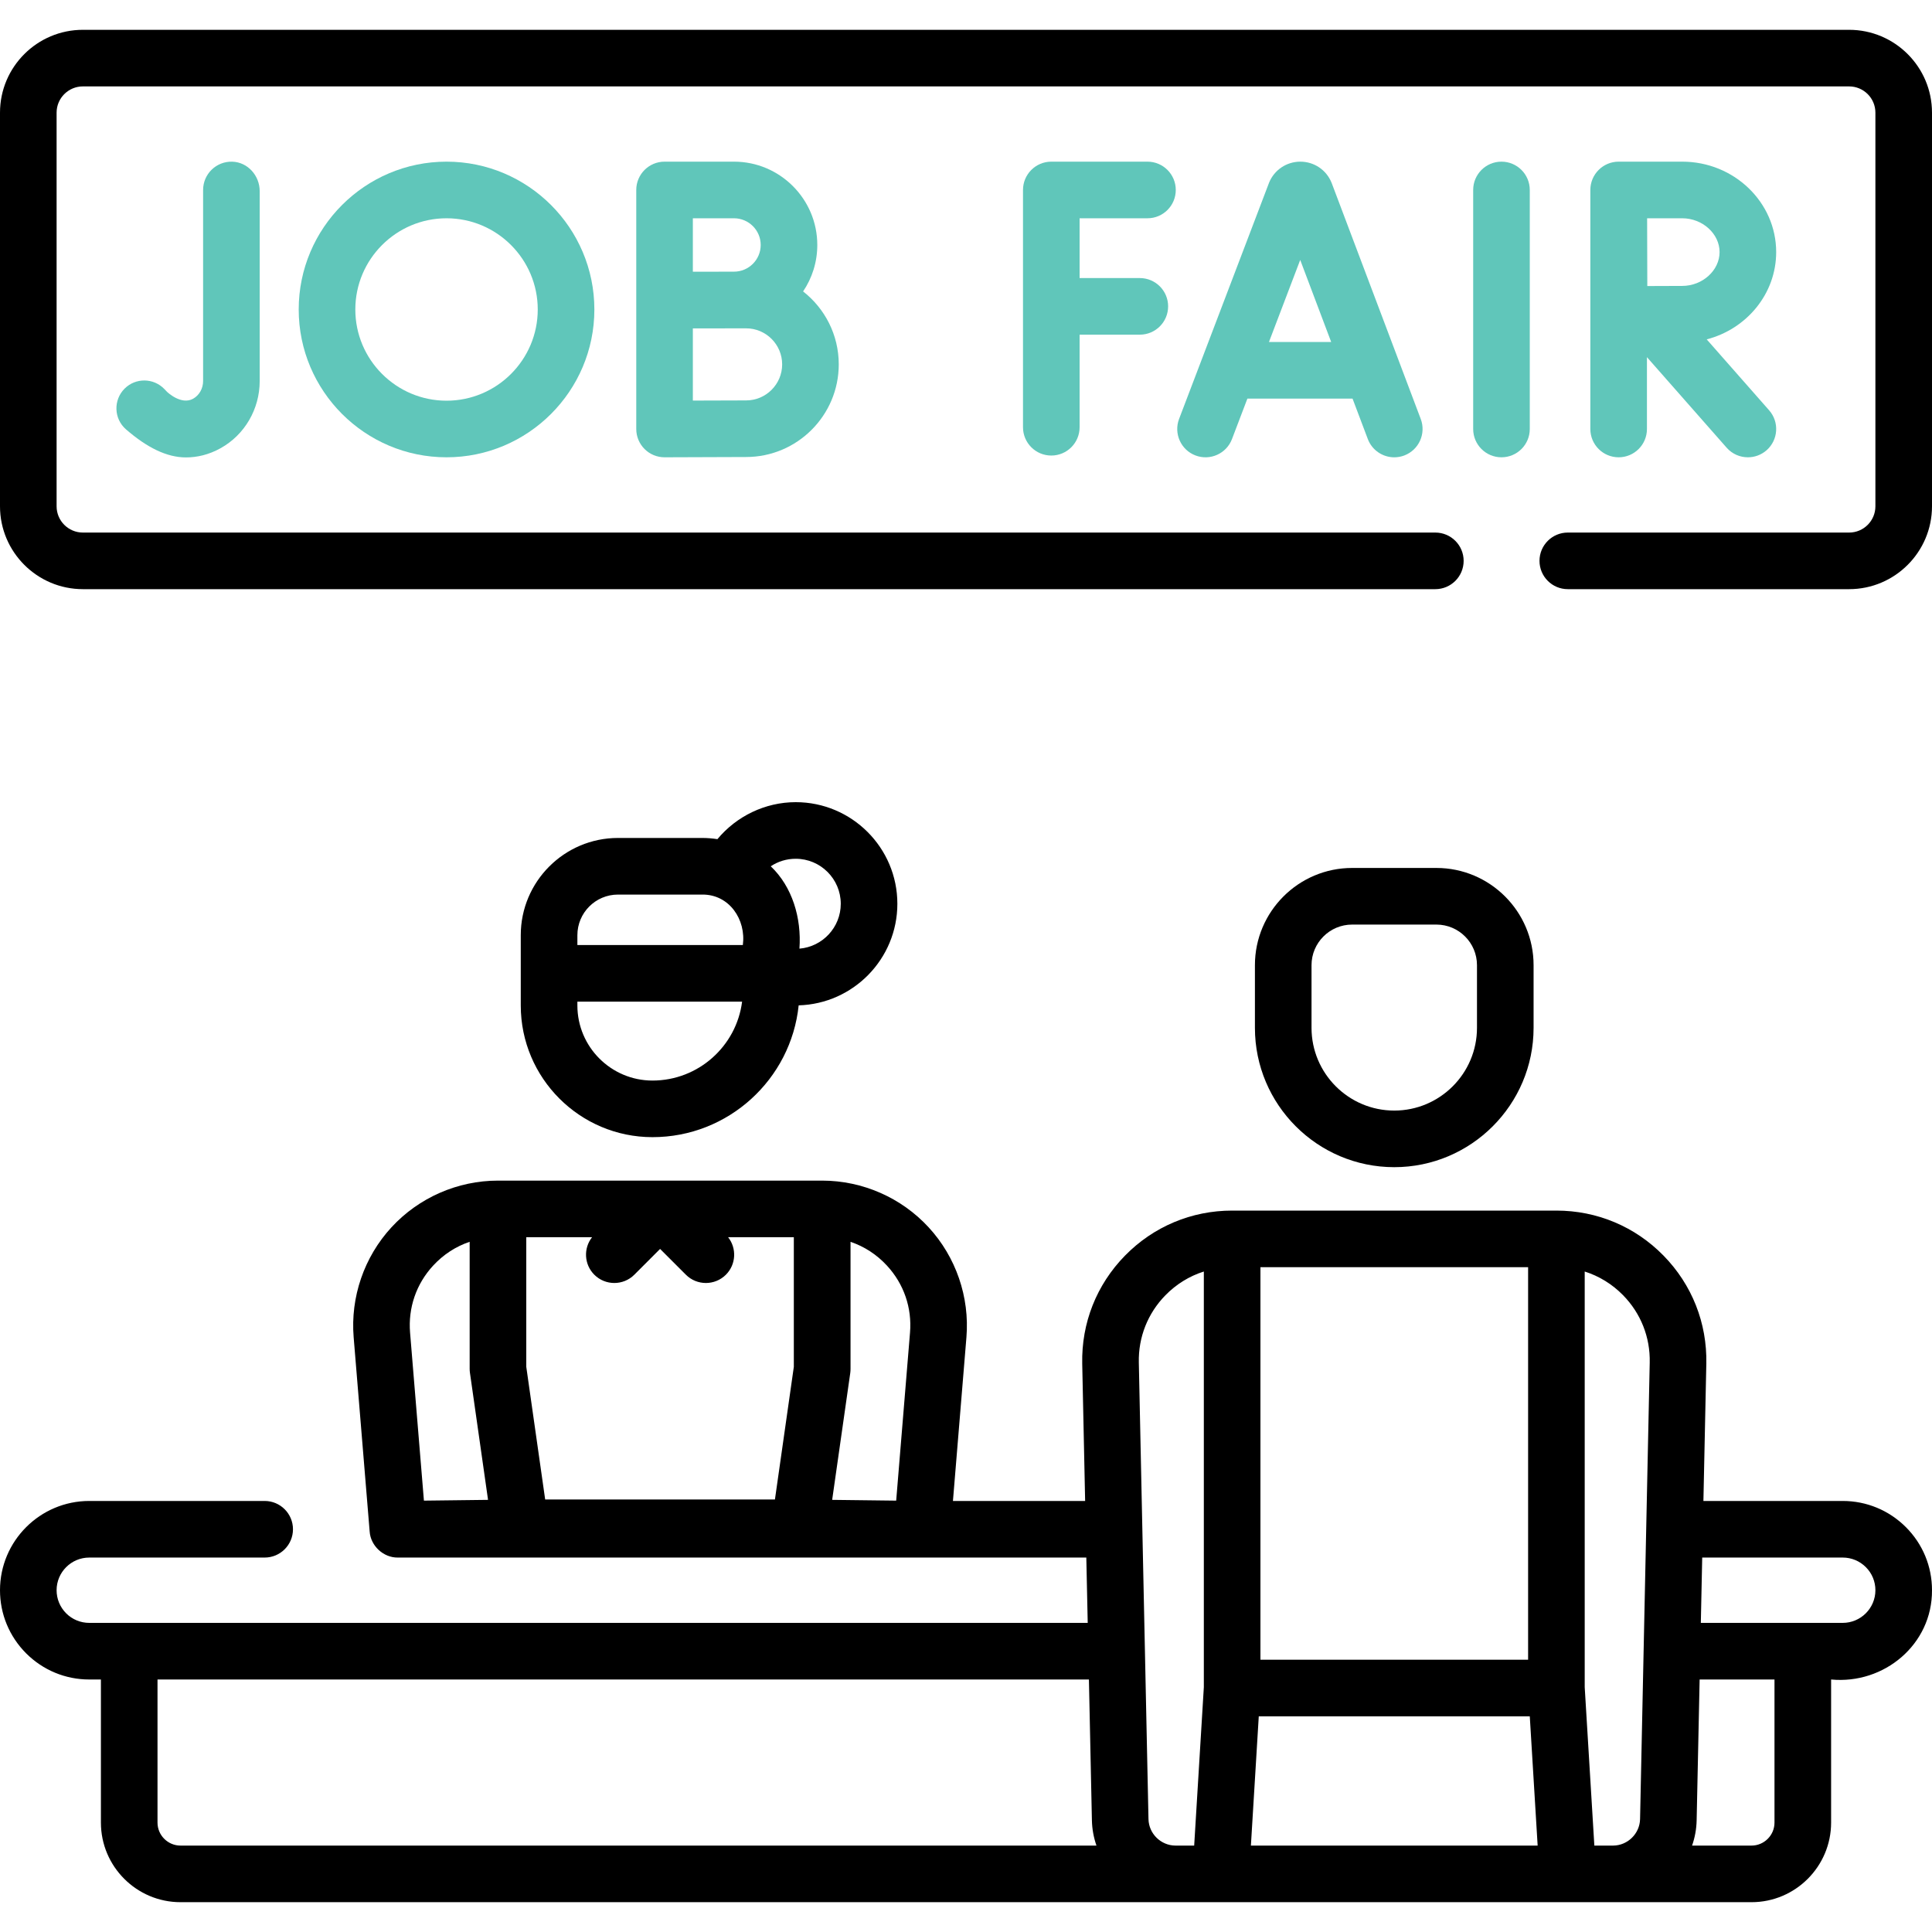 <svg width="95" height="95" viewBox="0 0 95 95" fill="none" xmlns="http://www.w3.org/2000/svg">
<g clip-path="url(#clip0_215_3418)">
<path d="M9.143 22.492C9.686 22.492 10.262 22.364 10.845 22.04C12.032 21.381 12.77 20.115 12.77 18.735V9.399C12.77 8.637 12.183 7.973 11.421 7.95C10.633 7.927 9.987 8.558 9.987 9.341V18.735C9.987 19.104 9.798 19.438 9.494 19.607C8.915 19.928 8.242 19.294 8.214 19.267L8.082 19.13C7.551 18.578 6.672 18.567 6.129 19.107C5.564 19.669 5.595 20.594 6.198 21.115C7.23 22.009 8.2 22.492 9.143 22.492Z" fill="#60C6BA"/>
<path d="M36.092 7.949H32.678C31.909 7.949 31.286 8.573 31.286 9.341V21.095C31.286 21.465 31.434 21.82 31.696 22.081C31.957 22.341 32.31 22.486 32.678 22.486H32.684C32.684 22.486 35.823 22.472 36.688 22.472C39.2 22.472 41.243 20.429 41.243 17.917C41.243 16.461 40.556 15.164 39.49 14.33C39.931 13.677 40.188 12.891 40.188 12.046C40.188 9.787 38.35 7.949 36.092 7.949ZM36.092 10.733C36.816 10.733 37.405 11.322 37.405 12.046C37.405 12.77 36.816 13.358 36.092 13.358C35.842 13.358 34.069 13.362 34.069 13.362V10.733H36.092ZM36.688 19.689C36.207 19.689 35.027 19.694 34.069 19.697V16.148C34.329 16.147 36.688 16.145 36.688 16.145C37.665 16.145 38.46 16.94 38.46 17.917C38.46 18.894 37.665 19.689 36.688 19.689Z" fill="#60C6BA"/>
<path d="M14.688 15.218C14.688 19.226 17.949 22.486 21.957 22.486C25.965 22.486 29.226 19.226 29.226 15.218C29.226 11.21 25.965 7.949 21.957 7.949C17.949 7.949 14.688 11.21 14.688 15.218ZM26.442 15.218C26.442 17.691 24.43 19.703 21.957 19.703C19.484 19.703 17.472 17.691 17.472 15.218C17.472 12.745 19.484 10.733 21.957 10.733C24.43 10.733 26.442 12.745 26.442 15.218Z" fill="#60C6BA"/>
<path d="M65.472 8.977C65.216 8.352 64.614 7.949 63.939 7.949C63.938 7.949 63.938 7.949 63.938 7.949C63.262 7.95 62.66 8.354 62.404 8.979C62.4 8.99 62.396 9.001 62.392 9.011L57.978 20.599C57.705 21.317 58.065 22.122 58.783 22.395C59.501 22.669 60.306 22.308 60.579 21.59L61.337 19.6H66.507L67.257 21.586C67.467 22.143 67.996 22.487 68.559 22.487C68.722 22.487 68.888 22.458 69.05 22.397C69.769 22.125 70.132 21.322 69.861 20.603L65.487 9.015C65.483 9.002 65.478 8.989 65.472 8.977ZM62.397 16.817L63.934 12.782L65.457 16.817H62.397Z" fill="#60C6BA"/>
<path d="M75.222 21.095V9.341C75.222 8.573 74.599 7.949 73.83 7.949C73.061 7.949 72.439 8.573 72.439 9.341V21.095C72.439 21.863 73.061 22.486 73.83 22.486C74.599 22.486 75.222 21.863 75.222 21.095Z" fill="#60C6BA"/>
<path d="M56.423 10.733C57.192 10.733 57.815 10.11 57.815 9.341C57.815 8.573 57.192 7.949 56.423 7.949H51.694C50.926 7.949 50.303 8.573 50.303 9.341V21.009C50.303 21.777 50.926 22.4 51.694 22.4C52.463 22.4 53.086 21.777 53.086 21.009V16.456H56.048C56.816 16.456 57.439 15.833 57.439 15.064C57.439 14.296 56.816 13.673 56.048 13.673H53.086V10.733H56.423Z" fill="#60C6BA"/>
<path d="M87.338 12.396C87.338 9.944 85.266 7.949 82.719 7.949H79.596C79.595 7.949 79.594 7.949 79.594 7.949C79.593 7.949 79.592 7.949 79.592 7.949C78.823 7.949 78.2 8.573 78.2 9.341V21.095C78.2 21.863 78.823 22.486 79.592 22.486C80.361 22.486 80.983 21.863 80.983 21.095V17.562L84.902 22.014C85.177 22.327 85.561 22.486 85.947 22.486C86.273 22.486 86.601 22.372 86.866 22.14C87.443 21.632 87.499 20.752 86.991 20.175L83.922 16.688C85.887 16.177 87.338 14.447 87.338 12.396ZM82.719 14.059C82.319 14.059 81.63 14.062 81.001 14.065C80.998 13.451 80.993 11.376 80.992 10.733H82.719C83.714 10.733 84.555 11.494 84.555 12.396C84.555 13.297 83.714 14.059 82.719 14.059Z" fill="#60C6BA"/>
<path d="M90.925 1.466H4.075C1.828 1.466 0 3.293 0 5.54V24.895C0 27.142 1.828 28.97 4.075 28.97H70.578C71.347 28.97 71.97 28.347 71.97 27.578C71.97 26.81 71.347 26.187 70.578 26.187H4.075C3.362 26.187 2.783 25.608 2.783 24.895V5.54C2.783 4.828 3.362 4.249 4.075 4.249H90.925C91.638 4.249 92.217 4.828 92.217 5.54V24.895C92.217 25.608 91.638 26.187 90.925 26.187H77.091C76.323 26.187 75.7 26.81 75.7 27.578C75.7 28.347 76.323 28.97 77.091 28.97H90.925C93.172 28.97 95 27.142 95 24.895V5.54C95 3.293 93.172 1.466 90.925 1.466Z" fill="black"/>
<path d="M66.487 42.679C63.851 42.679 61.707 44.824 61.707 47.459V50.541C61.707 54.318 64.78 57.392 68.558 57.392C72.336 57.392 75.409 54.318 75.409 50.541V47.459C75.409 44.824 73.265 42.679 70.63 42.679H66.487ZM72.626 47.459V50.541C72.626 52.784 70.801 54.609 68.558 54.609C66.315 54.609 64.49 52.784 64.49 50.541V47.459C64.49 46.358 65.386 45.463 66.487 45.463H70.63C71.731 45.463 72.626 46.358 72.626 47.459Z" fill="black"/>
<path d="M39.272 49.435C41.961 49.358 44.125 47.148 44.125 44.44C44.125 41.685 41.883 39.444 39.127 39.444C37.626 39.444 36.215 40.133 35.276 41.263C35.033 41.225 34.784 41.204 34.53 41.204H30.387C27.752 41.204 25.607 43.348 25.607 45.984V49.441C25.607 53.011 28.512 55.916 32.083 55.916C35.816 55.916 38.897 53.071 39.272 49.435ZM39.127 42.227C40.348 42.227 41.342 43.22 41.342 44.441C41.342 45.6 40.446 46.553 39.31 46.647C39.419 45.143 38.956 43.597 37.899 42.597C38.254 42.36 38.677 42.227 39.127 42.227ZM28.391 45.984C28.391 44.883 29.286 43.988 30.387 43.988H34.531C35.862 43.976 36.693 45.219 36.527 46.47H28.391V45.984ZM28.391 49.441V49.254H36.49C36.212 51.438 34.342 53.133 32.083 53.133C30.047 53.133 28.391 51.477 28.391 49.441Z" fill="black"/>
<path d="M90.61 73.805H83.76L83.903 67.056C83.945 65.058 83.198 63.17 81.8 61.742C80.401 60.313 78.53 59.527 76.531 59.527H60.586C58.587 59.527 56.716 60.314 55.318 61.742C53.919 63.17 53.172 65.058 53.215 67.056L53.358 73.805H46.858L47.521 65.757C47.684 63.779 47.007 61.808 45.662 60.349C44.321 58.892 42.416 58.056 40.436 58.053C40.435 58.053 40.433 58.053 40.431 58.053H24.486C22.502 58.053 20.593 58.89 19.249 60.349C17.904 61.809 17.227 63.78 17.39 65.757L18.177 75.311C18.225 76.014 18.858 76.599 19.564 76.588H53.416L53.485 79.8H4.39C3.961 79.8 3.557 79.633 3.255 79.332C2.951 79.027 2.783 78.623 2.783 78.194C2.783 77.308 3.504 76.588 4.39 76.588H13.014C13.783 76.588 14.406 75.965 14.406 75.197C14.406 74.428 13.783 73.805 13.014 73.805H4.39C1.969 73.805 0 75.774 0 78.194C0 79.364 0.456 80.466 1.287 81.3C2.118 82.128 3.22 82.584 4.39 82.584H4.962V89.62C4.962 91.778 6.718 93.534 8.877 93.534H86.124C88.282 93.534 90.039 91.778 90.039 89.62V82.584C92.646 82.833 95.016 80.858 95 78.194C95 77.021 94.544 75.919 93.713 75.089C92.882 74.261 91.78 73.805 90.61 73.805ZM25.878 60.836H29.113C28.683 61.382 28.719 62.176 29.223 62.68C29.494 62.951 29.851 63.087 30.207 63.087C30.563 63.087 30.919 62.952 31.191 62.68L32.458 61.412L33.726 62.68C34.269 63.223 35.15 63.223 35.694 62.68C36.197 62.176 36.233 61.382 35.803 60.836H39.034V67.209L38.105 73.732H26.807L25.878 67.209V60.836ZM43.615 62.234C44.446 63.136 44.848 64.306 44.747 65.528L44.067 73.789L40.919 73.751L41.809 67.511C41.818 67.446 41.822 67.38 41.822 67.315V61.063C42.5 61.292 43.113 61.689 43.615 62.234ZM21.296 62.235C21.8 61.688 22.415 61.29 23.094 61.061V67.308C23.094 67.374 23.099 67.439 23.108 67.504L23.998 73.751L20.845 73.789L20.164 65.528C20.064 64.306 20.466 63.136 21.296 62.235ZM81.12 66.997L80.82 81.165C80.82 81.174 80.819 81.183 80.819 81.192C80.819 81.196 80.819 81.199 80.819 81.203L80.645 89.448C80.629 90.164 80.037 90.746 79.322 90.751H78.397L77.923 82.961V62.523C78.63 62.747 79.276 63.143 79.811 63.689C80.681 64.578 81.147 65.753 81.12 66.997ZM75.222 84.395L75.609 90.751H61.509L61.896 84.395H75.222ZM75.14 81.612H61.978V62.31H75.14V81.612ZM57.307 63.689C57.842 63.143 58.487 62.747 59.195 62.523V82.961L58.72 90.751H57.796C57.081 90.746 56.488 90.164 56.473 89.448L55.998 66.997C55.971 65.753 56.436 64.578 57.307 63.689ZM7.745 89.619V82.583H53.544L53.691 89.507C53.7 89.941 53.779 90.359 53.915 90.751H8.877C8.253 90.751 7.745 90.243 7.745 89.619ZM87.255 89.619C87.255 90.243 86.748 90.751 86.123 90.751H83.203C83.339 90.359 83.418 89.941 83.427 89.507L83.574 82.583H87.255V89.619ZM90.61 79.8H88.647H83.633L83.701 76.588H90.61C91.039 76.588 91.443 76.756 91.747 77.059C92.05 77.362 92.217 77.765 92.217 78.194C92.217 79.079 91.496 79.8 90.61 79.8Z" fill="black"/>
</g>
<defs>
<clipPath id="clip0_215_3418">
<rect width="95" height="95" fill="white"/>
</clipPath>
</defs>
</svg>
